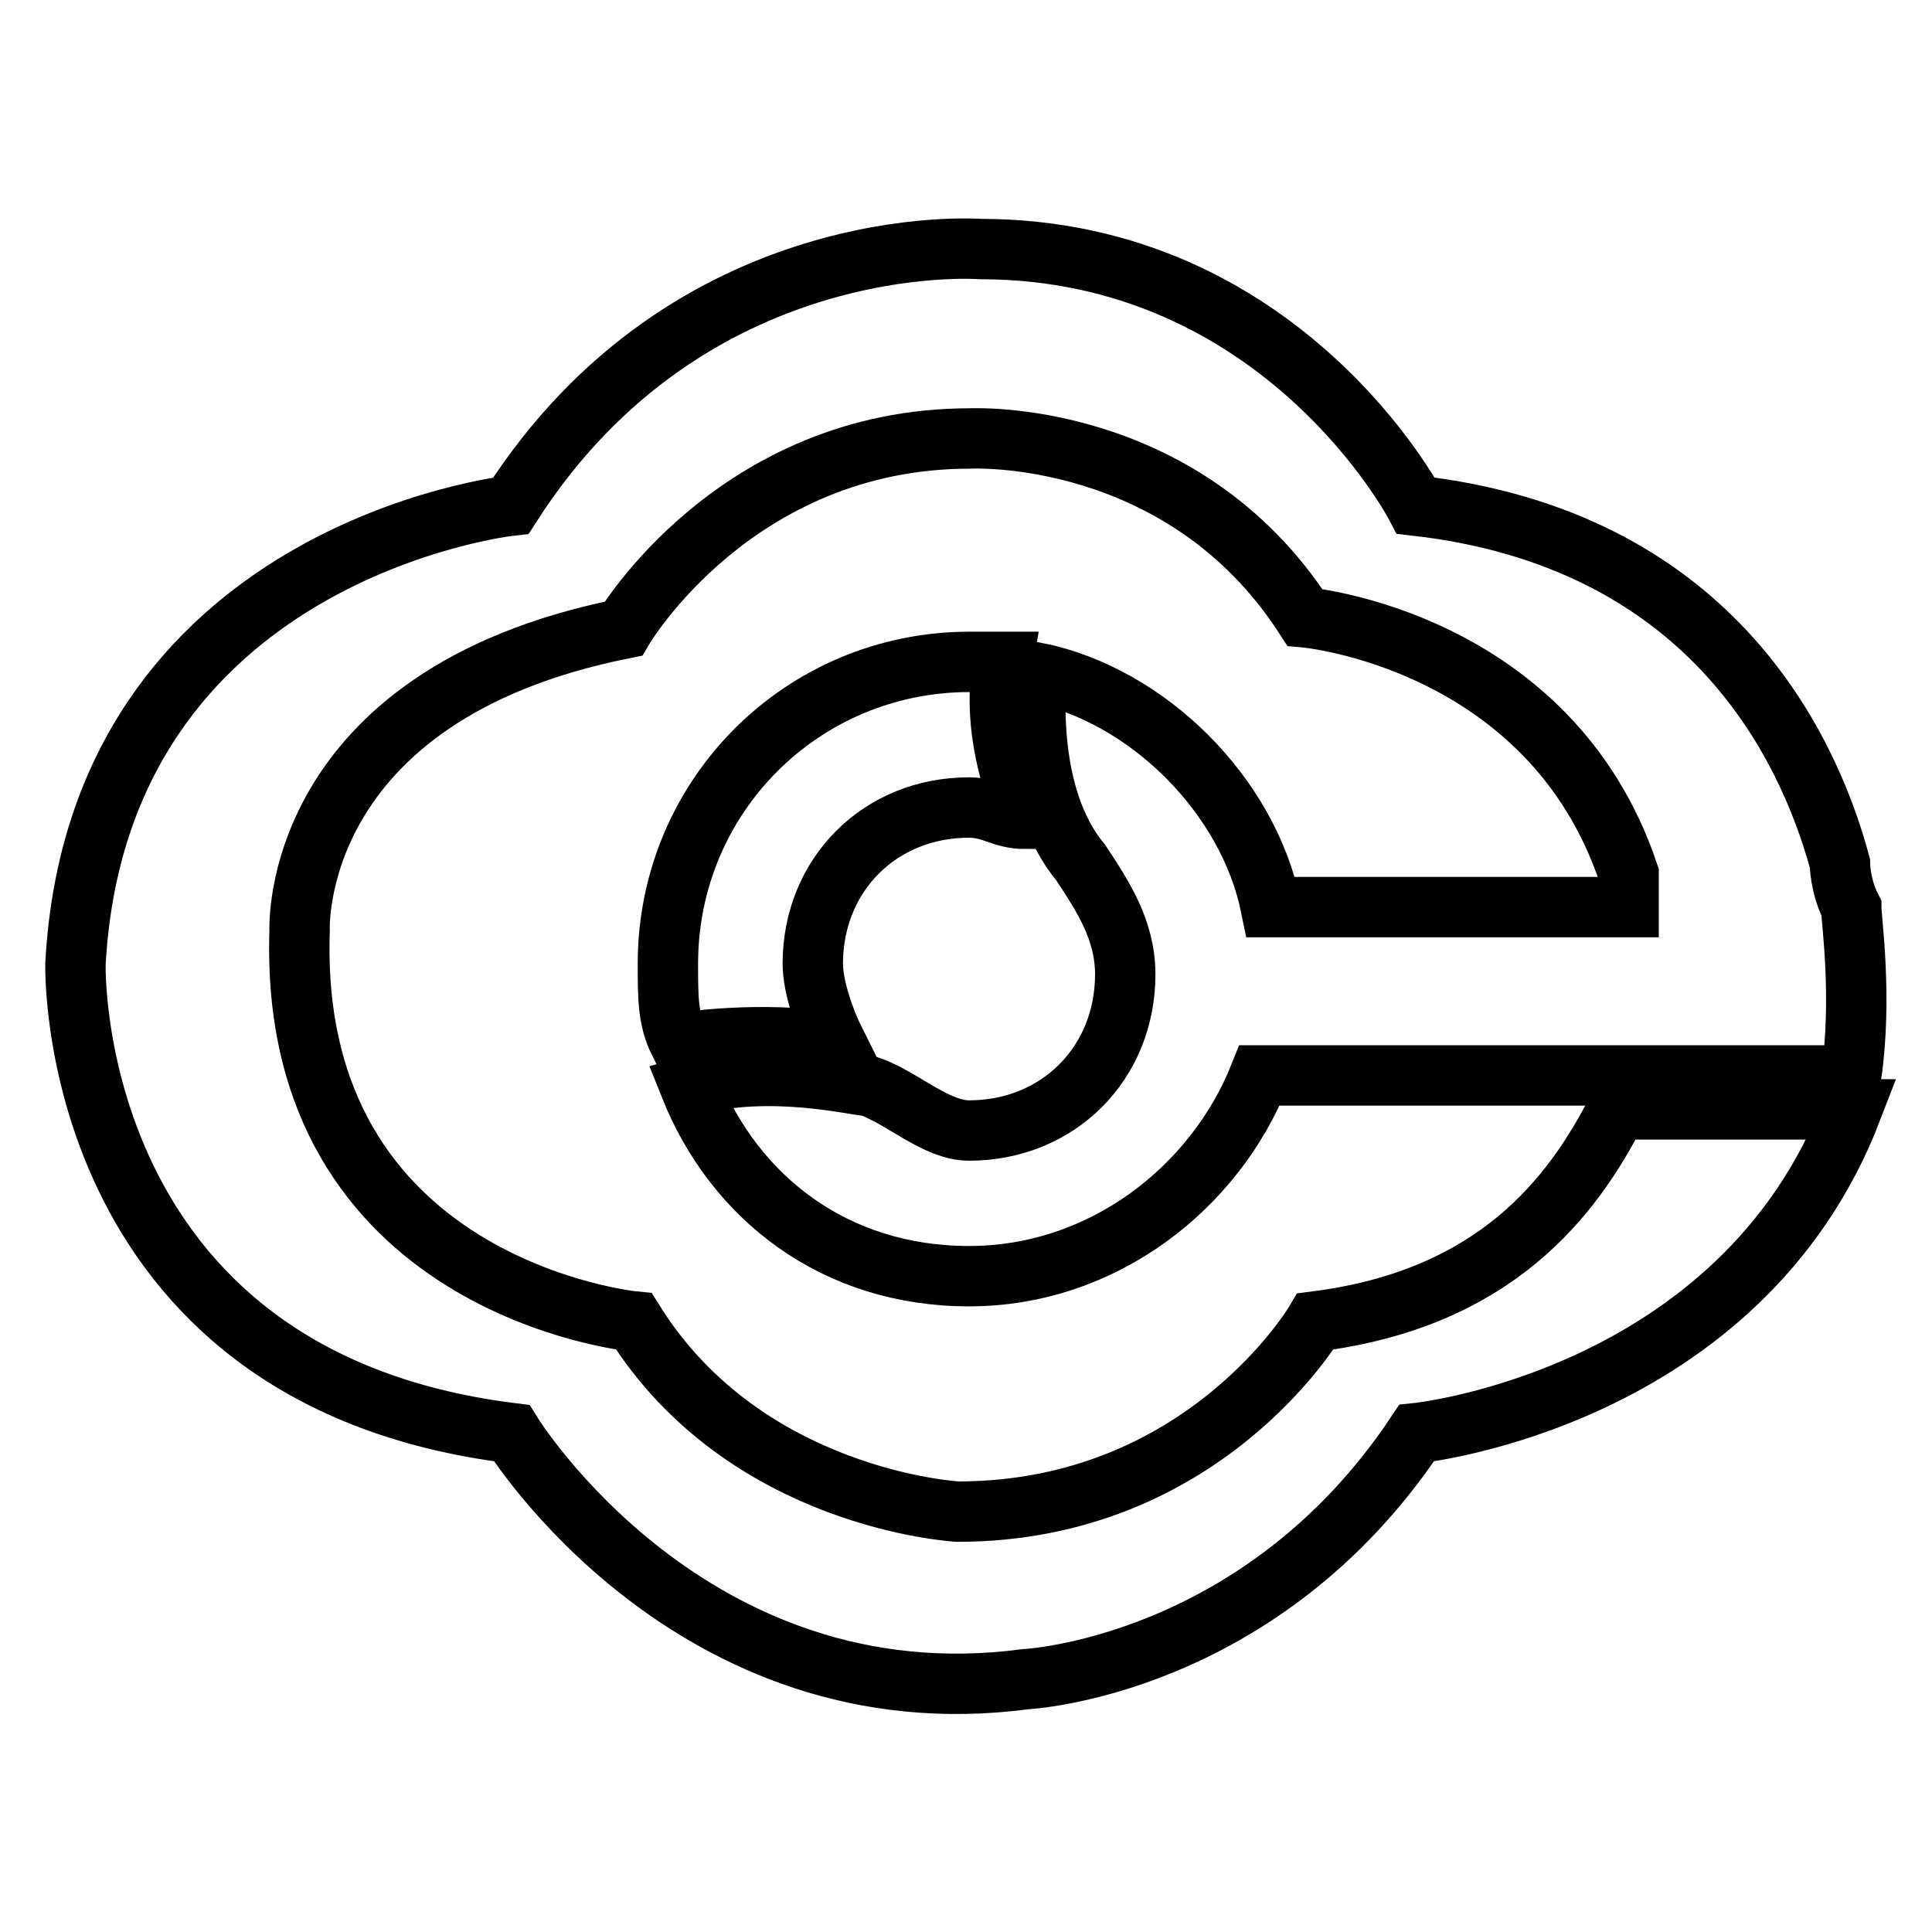 <?xml version="1.0" encoding="utf-8"?>
<!-- Svg Vector Icons : http://www.onlinewebfonts.com/icon -->
<!DOCTYPE svg PUBLIC "-//W3C//DTD SVG 1.1//EN" "http://www.w3.org/Graphics/SVG/1.1/DTD/svg11.dtd">
<svg version="1.1" xmlns="http://www.w3.org/2000/svg" xmlns:xlink="http://www.w3.org/1999/xlink" x="0px" y="0px" viewBox="0 0 256 256" enable-background="new 0 0 256 256" xml:space="preserve">
<g> <path stroke-width="8" fill-opacity="0" stroke="#000000"  d="M135.8,108.5c-3,0-4.4-1.5-7.4-1.5c-11.8,0-20.7,8.9-20.7,20.7c0,3,1.5,7.4,3,10.4c-10.4-1.5-19.2,0-20.7,0 c-1.5-3-1.5-5.9-1.5-10.4c0-22.2,17.8-40,40-40h4.4C131.4,96.6,134.3,104,135.8,108.5z M245.3,142.5h-78.4 c-5.9,14.8-20.7,26.6-38.5,26.6c-17.8,0-31.1-10.4-37-25.2c10.4-3,22.2,0,23.7,0c4.4,1.5,8.9,5.9,13.3,5.9 c11.8,0,20.7-8.9,20.7-20.7c0-5.9-3-10.4-5.9-14.8c-7.4-8.9-5.9-23.7-5.9-25.2c14.8,3,28.1,16.3,31.1,31.1h47.4v-4.4 c-10.4-31.1-42.9-34-42.9-34c-16.3-25.2-44.4-23.7-44.4-23.7c-31.1,0-45.9,25.2-45.9,25.2c-44.4,8.9-42.9,40-42.9,40 C38.1,170.6,84,175.1,84,175.1c14.8,23.7,42.9,25.2,42.9,25.2c32.6,0,47.4-25.2,47.4-25.2c23.7-3,34-16.3,40-28.1h31.1 c-14.8,38.5-57.7,42.9-57.7,42.9c-20.7,31.1-51.8,32.6-51.8,32.6c-44.4,5.9-68.1-32.6-68.1-32.6C8.5,182.5,10,127.7,10,127.7 C13,73,67.7,67,67.7,67c23.7-37,62.2-34,62.2-34c40,0,57.7,34,57.7,34c38.5,4.4,51.8,31.1,56.2,47.4c0,0,0,3,1.5,5.9 C245.3,121.8,246.8,132.2,245.3,142.5L245.3,142.5z"/></g>
</svg>